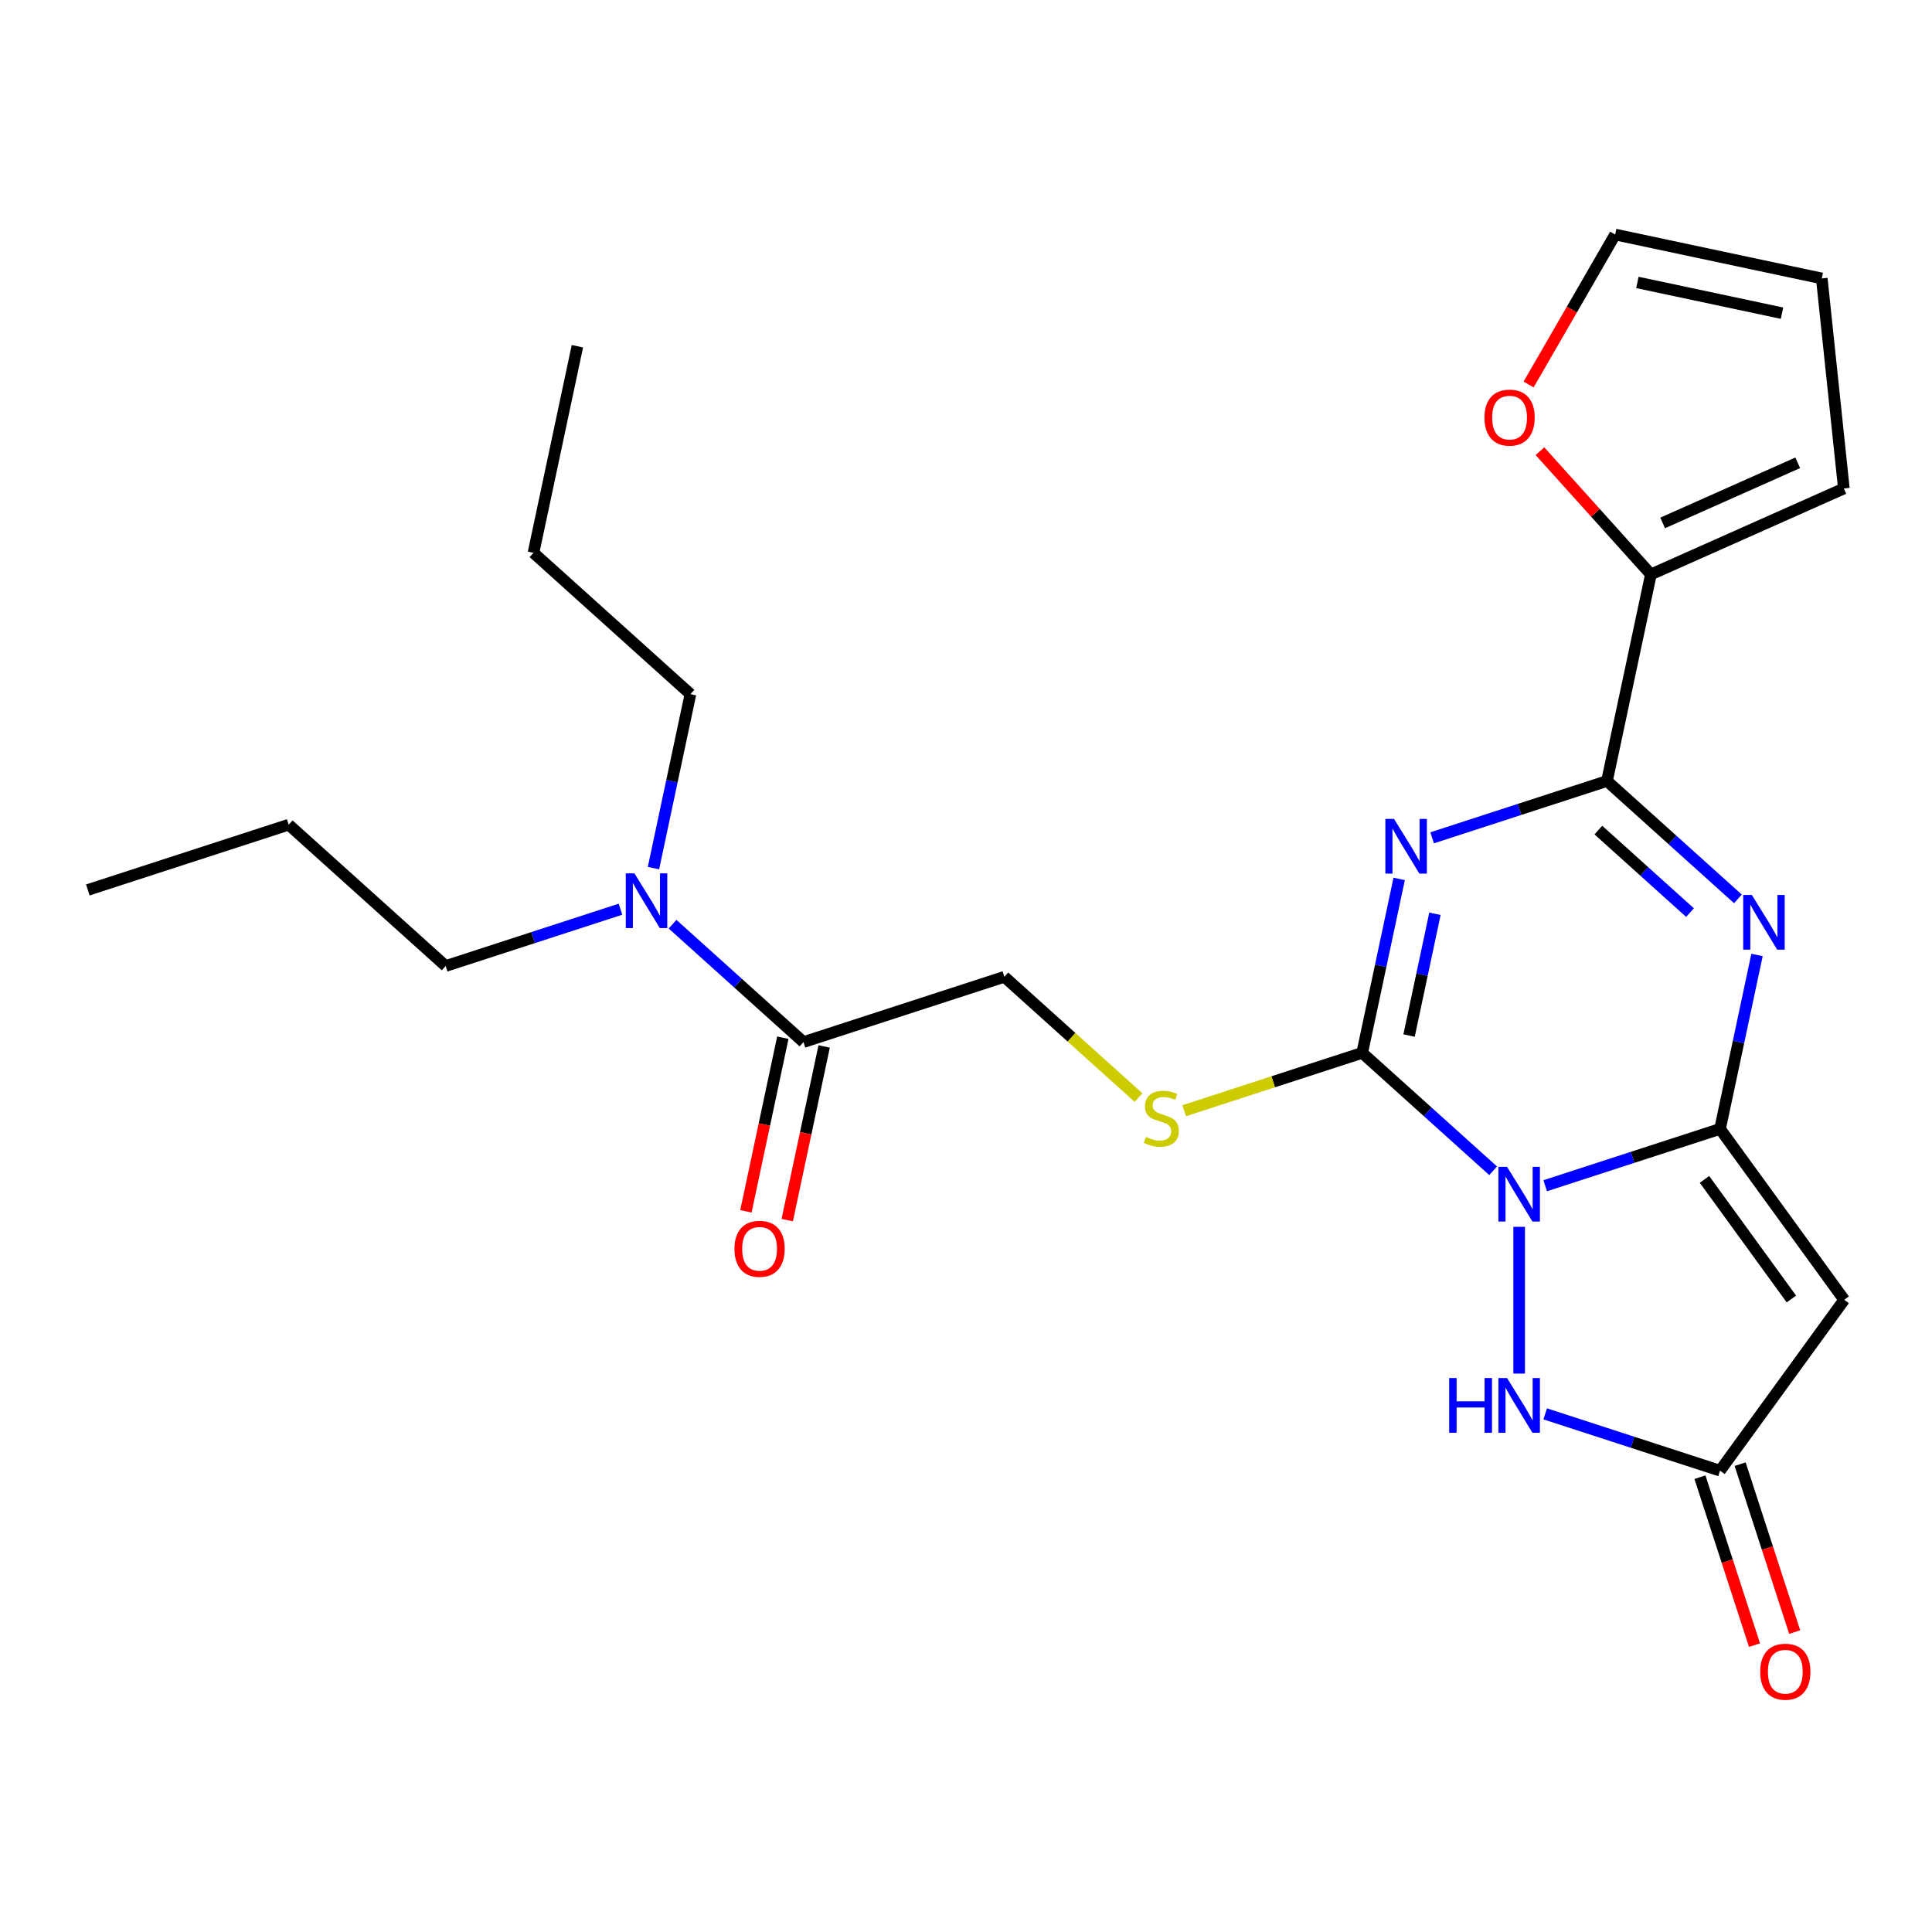 <?xml version='1.0' encoding='iso-8859-1'?>
<svg version='1.1' baseProfile='full'
              xmlns='http://www.w3.org/2000/svg'
                      xmlns:rdkit='http://www.rdkit.org/xml'
                      xmlns:xlink='http://www.w3.org/1999/xlink'
                  xml:space='preserve'
width='1000px' height='1000px' viewBox='0 0 1000 1000'>
<!-- END OF HEADER -->
<rect style='opacity:1.0;fill:#FFFFFF;stroke:none' width='1000' height='1000' x='0' y='0'> </rect>
<path class='bond-0' d='M 799.788,613.735 L 845.037,599.032' style='fill:none;fill-rule:evenodd;stroke:#0000FF;stroke-width:6px;stroke-linecap:butt;stroke-linejoin:miter;stroke-opacity:1' />
<path class='bond-0' d='M 845.037,599.032 L 890.287,584.33' style='fill:none;fill-rule:evenodd;stroke:#000000;stroke-width:6px;stroke-linecap:butt;stroke-linejoin:miter;stroke-opacity:1' />
<path class='bond-2' d='M 772.842,605.981 L 738.957,575.471' style='fill:none;fill-rule:evenodd;stroke:#0000FF;stroke-width:6px;stroke-linecap:butt;stroke-linejoin:miter;stroke-opacity:1' />
<path class='bond-2' d='M 738.957,575.471 L 705.072,544.961' style='fill:none;fill-rule:evenodd;stroke:#000000;stroke-width:6px;stroke-linecap:butt;stroke-linejoin:miter;stroke-opacity:1' />
<path class='bond-6' d='M 786.315,635.006 L 786.315,710.965' style='fill:none;fill-rule:evenodd;stroke:#0000FF;stroke-width:6px;stroke-linecap:butt;stroke-linejoin:miter;stroke-opacity:1' />
<path class='bond-3' d='M 890.287,584.33 L 899.856,539.309' style='fill:none;fill-rule:evenodd;stroke:#000000;stroke-width:6px;stroke-linecap:butt;stroke-linejoin:miter;stroke-opacity:1' />
<path class='bond-3' d='M 899.856,539.309 L 909.426,494.289' style='fill:none;fill-rule:evenodd;stroke:#0000FF;stroke-width:6px;stroke-linecap:butt;stroke-linejoin:miter;stroke-opacity:1' />
<path class='bond-5' d='M 890.287,584.33 L 954.545,672.774' style='fill:none;fill-rule:evenodd;stroke:#000000;stroke-width:6px;stroke-linecap:butt;stroke-linejoin:miter;stroke-opacity:1' />
<path class='bond-5' d='M 882.237,610.448 L 927.218,672.359' style='fill:none;fill-rule:evenodd;stroke:#000000;stroke-width:6px;stroke-linecap:butt;stroke-linejoin:miter;stroke-opacity:1' />
<path class='bond-1' d='M 724.211,454.92 L 714.641,499.941' style='fill:none;fill-rule:evenodd;stroke:#0000FF;stroke-width:6px;stroke-linecap:butt;stroke-linejoin:miter;stroke-opacity:1' />
<path class='bond-1' d='M 714.641,499.941 L 705.072,544.961' style='fill:none;fill-rule:evenodd;stroke:#000000;stroke-width:6px;stroke-linecap:butt;stroke-linejoin:miter;stroke-opacity:1' />
<path class='bond-1' d='M 742.727,472.972 L 736.028,504.487' style='fill:none;fill-rule:evenodd;stroke:#0000FF;stroke-width:6px;stroke-linecap:butt;stroke-linejoin:miter;stroke-opacity:1' />
<path class='bond-1' d='M 736.028,504.487 L 729.33,536.001' style='fill:none;fill-rule:evenodd;stroke:#000000;stroke-width:6px;stroke-linecap:butt;stroke-linejoin:miter;stroke-opacity:1' />
<path class='bond-4' d='M 741.275,433.65 L 786.524,418.947' style='fill:none;fill-rule:evenodd;stroke:#0000FF;stroke-width:6px;stroke-linecap:butt;stroke-linejoin:miter;stroke-opacity:1' />
<path class='bond-4' d='M 786.524,418.947 L 831.774,404.245' style='fill:none;fill-rule:evenodd;stroke:#000000;stroke-width:6px;stroke-linecap:butt;stroke-linejoin:miter;stroke-opacity:1' />
<path class='bond-9' d='M 705.072,544.961 L 658.992,559.933' style='fill:none;fill-rule:evenodd;stroke:#000000;stroke-width:6px;stroke-linecap:butt;stroke-linejoin:miter;stroke-opacity:1' />
<path class='bond-9' d='M 658.992,559.933 L 612.913,574.906' style='fill:none;fill-rule:evenodd;stroke:#CCCC00;stroke-width:6px;stroke-linecap:butt;stroke-linejoin:miter;stroke-opacity:1' />
<path class='bond-26' d='M 899.543,465.265 L 865.659,434.755' style='fill:none;fill-rule:evenodd;stroke:#0000FF;stroke-width:6px;stroke-linecap:butt;stroke-linejoin:miter;stroke-opacity:1' />
<path class='bond-26' d='M 865.659,434.755 L 831.774,404.245' style='fill:none;fill-rule:evenodd;stroke:#000000;stroke-width:6px;stroke-linecap:butt;stroke-linejoin:miter;stroke-opacity:1' />
<path class='bond-26' d='M 874.748,472.36 L 851.028,451.003' style='fill:none;fill-rule:evenodd;stroke:#0000FF;stroke-width:6px;stroke-linecap:butt;stroke-linejoin:miter;stroke-opacity:1' />
<path class='bond-26' d='M 851.028,451.003 L 827.309,429.646' style='fill:none;fill-rule:evenodd;stroke:#000000;stroke-width:6px;stroke-linecap:butt;stroke-linejoin:miter;stroke-opacity:1' />
<path class='bond-8' d='M 831.774,404.245 L 854.503,297.311' style='fill:none;fill-rule:evenodd;stroke:#000000;stroke-width:6px;stroke-linecap:butt;stroke-linejoin:miter;stroke-opacity:1' />
<path class='bond-25' d='M 954.545,672.774 L 890.287,761.218' style='fill:none;fill-rule:evenodd;stroke:#000000;stroke-width:6px;stroke-linecap:butt;stroke-linejoin:miter;stroke-opacity:1' />
<path class='bond-7' d='M 799.788,731.813 L 845.037,746.516' style='fill:none;fill-rule:evenodd;stroke:#0000FF;stroke-width:6px;stroke-linecap:butt;stroke-linejoin:miter;stroke-opacity:1' />
<path class='bond-7' d='M 845.037,746.516 L 890.287,761.218' style='fill:none;fill-rule:evenodd;stroke:#000000;stroke-width:6px;stroke-linecap:butt;stroke-linejoin:miter;stroke-opacity:1' />
<path class='bond-15' d='M 879.89,764.596 L 894.011,808.056' style='fill:none;fill-rule:evenodd;stroke:#000000;stroke-width:6px;stroke-linecap:butt;stroke-linejoin:miter;stroke-opacity:1' />
<path class='bond-15' d='M 894.011,808.056 L 908.132,851.516' style='fill:none;fill-rule:evenodd;stroke:#FF0000;stroke-width:6px;stroke-linecap:butt;stroke-linejoin:miter;stroke-opacity:1' />
<path class='bond-15' d='M 900.684,757.84 L 914.805,801.299' style='fill:none;fill-rule:evenodd;stroke:#000000;stroke-width:6px;stroke-linecap:butt;stroke-linejoin:miter;stroke-opacity:1' />
<path class='bond-15' d='M 914.805,801.299 L 928.926,844.759' style='fill:none;fill-rule:evenodd;stroke:#FF0000;stroke-width:6px;stroke-linecap:butt;stroke-linejoin:miter;stroke-opacity:1' />
<path class='bond-11' d='M 854.503,297.311 L 825.794,265.426' style='fill:none;fill-rule:evenodd;stroke:#000000;stroke-width:6px;stroke-linecap:butt;stroke-linejoin:miter;stroke-opacity:1' />
<path class='bond-11' d='M 825.794,265.426 L 797.085,233.541' style='fill:none;fill-rule:evenodd;stroke:#FF0000;stroke-width:6px;stroke-linecap:butt;stroke-linejoin:miter;stroke-opacity:1' />
<path class='bond-14' d='M 854.503,297.311 L 954.375,252.845' style='fill:none;fill-rule:evenodd;stroke:#000000;stroke-width:6px;stroke-linecap:butt;stroke-linejoin:miter;stroke-opacity:1' />
<path class='bond-14' d='M 860.591,270.667 L 930.501,239.541' style='fill:none;fill-rule:evenodd;stroke:#000000;stroke-width:6px;stroke-linecap:butt;stroke-linejoin:miter;stroke-opacity:1' />
<path class='bond-13' d='M 589.287,568.107 L 554.572,536.85' style='fill:none;fill-rule:evenodd;stroke:#CCCC00;stroke-width:6px;stroke-linecap:butt;stroke-linejoin:miter;stroke-opacity:1' />
<path class='bond-13' d='M 554.572,536.85 L 519.857,505.593' style='fill:none;fill-rule:evenodd;stroke:#000000;stroke-width:6px;stroke-linecap:butt;stroke-linejoin:miter;stroke-opacity:1' />
<path class='bond-10' d='M 415.885,539.375 L 519.857,505.593' style='fill:none;fill-rule:evenodd;stroke:#000000;stroke-width:6px;stroke-linecap:butt;stroke-linejoin:miter;stroke-opacity:1' />
<path class='bond-12' d='M 415.885,539.375 L 382,508.865' style='fill:none;fill-rule:evenodd;stroke:#000000;stroke-width:6px;stroke-linecap:butt;stroke-linejoin:miter;stroke-opacity:1' />
<path class='bond-12' d='M 382,508.865 L 348.115,478.355' style='fill:none;fill-rule:evenodd;stroke:#0000FF;stroke-width:6px;stroke-linecap:butt;stroke-linejoin:miter;stroke-opacity:1' />
<path class='bond-16' d='M 405.191,537.102 L 395.639,582.043' style='fill:none;fill-rule:evenodd;stroke:#000000;stroke-width:6px;stroke-linecap:butt;stroke-linejoin:miter;stroke-opacity:1' />
<path class='bond-16' d='M 395.639,582.043 L 386.086,626.983' style='fill:none;fill-rule:evenodd;stroke:#FF0000;stroke-width:6px;stroke-linecap:butt;stroke-linejoin:miter;stroke-opacity:1' />
<path class='bond-16' d='M 426.578,541.648 L 417.026,586.589' style='fill:none;fill-rule:evenodd;stroke:#000000;stroke-width:6px;stroke-linecap:butt;stroke-linejoin:miter;stroke-opacity:1' />
<path class='bond-16' d='M 417.026,586.589 L 407.473,631.529' style='fill:none;fill-rule:evenodd;stroke:#FF0000;stroke-width:6px;stroke-linecap:butt;stroke-linejoin:miter;stroke-opacity:1' />
<path class='bond-17' d='M 791.198,199.015 L 813.606,160.203' style='fill:none;fill-rule:evenodd;stroke:#FF0000;stroke-width:6px;stroke-linecap:butt;stroke-linejoin:miter;stroke-opacity:1' />
<path class='bond-17' d='M 813.606,160.203 L 836.013,121.391' style='fill:none;fill-rule:evenodd;stroke:#000000;stroke-width:6px;stroke-linecap:butt;stroke-linejoin:miter;stroke-opacity:1' />
<path class='bond-19' d='M 321.169,470.602 L 275.919,485.304' style='fill:none;fill-rule:evenodd;stroke:#0000FF;stroke-width:6px;stroke-linecap:butt;stroke-linejoin:miter;stroke-opacity:1' />
<path class='bond-19' d='M 275.919,485.304 L 230.67,500.006' style='fill:none;fill-rule:evenodd;stroke:#000000;stroke-width:6px;stroke-linecap:butt;stroke-linejoin:miter;stroke-opacity:1' />
<path class='bond-20' d='M 338.233,449.331 L 347.802,404.31' style='fill:none;fill-rule:evenodd;stroke:#0000FF;stroke-width:6px;stroke-linecap:butt;stroke-linejoin:miter;stroke-opacity:1' />
<path class='bond-20' d='M 347.802,404.31 L 357.371,359.29' style='fill:none;fill-rule:evenodd;stroke:#000000;stroke-width:6px;stroke-linecap:butt;stroke-linejoin:miter;stroke-opacity:1' />
<path class='bond-18' d='M 954.375,252.845 L 942.947,144.121' style='fill:none;fill-rule:evenodd;stroke:#000000;stroke-width:6px;stroke-linecap:butt;stroke-linejoin:miter;stroke-opacity:1' />
<path class='bond-27' d='M 836.013,121.391 L 942.947,144.121' style='fill:none;fill-rule:evenodd;stroke:#000000;stroke-width:6px;stroke-linecap:butt;stroke-linejoin:miter;stroke-opacity:1' />
<path class='bond-27' d='M 847.508,146.188 L 922.361,162.098' style='fill:none;fill-rule:evenodd;stroke:#000000;stroke-width:6px;stroke-linecap:butt;stroke-linejoin:miter;stroke-opacity:1' />
<path class='bond-22' d='M 230.67,500.006 L 149.427,426.855' style='fill:none;fill-rule:evenodd;stroke:#000000;stroke-width:6px;stroke-linecap:butt;stroke-linejoin:miter;stroke-opacity:1' />
<path class='bond-21' d='M 357.371,359.29 L 276.129,286.139' style='fill:none;fill-rule:evenodd;stroke:#000000;stroke-width:6px;stroke-linecap:butt;stroke-linejoin:miter;stroke-opacity:1' />
<path class='bond-23' d='M 276.129,286.139 L 298.858,179.205' style='fill:none;fill-rule:evenodd;stroke:#000000;stroke-width:6px;stroke-linecap:butt;stroke-linejoin:miter;stroke-opacity:1' />
<path class='bond-24' d='M 149.427,426.855 L 45.455,460.638' style='fill:none;fill-rule:evenodd;stroke:#000000;stroke-width:6px;stroke-linecap:butt;stroke-linejoin:miter;stroke-opacity:1' />
<path  class='atom-0' d='M 780.055 603.953
L 789.335 618.953
Q 790.255 620.433, 791.735 623.113
Q 793.215 625.793, 793.295 625.953
L 793.295 603.953
L 797.055 603.953
L 797.055 632.273
L 793.175 632.273
L 783.215 615.873
Q 782.055 613.953, 780.815 611.753
Q 779.615 609.553, 779.255 608.873
L 779.255 632.273
L 775.575 632.273
L 775.575 603.953
L 780.055 603.953
' fill='#0000FF'/>
<path  class='atom-2' d='M 721.542 423.867
L 730.822 438.867
Q 731.742 440.347, 733.222 443.027
Q 734.702 445.707, 734.782 445.867
L 734.782 423.867
L 738.542 423.867
L 738.542 452.187
L 734.662 452.187
L 724.702 435.787
Q 723.542 433.867, 722.302 431.667
Q 721.102 429.467, 720.742 428.787
L 720.742 452.187
L 717.062 452.187
L 717.062 423.867
L 721.542 423.867
' fill='#0000FF'/>
<path  class='atom-4' d='M 906.757 463.236
L 916.037 478.236
Q 916.957 479.716, 918.437 482.396
Q 919.917 485.076, 919.997 485.236
L 919.997 463.236
L 923.757 463.236
L 923.757 491.556
L 919.877 491.556
L 909.917 475.156
Q 908.757 473.236, 907.517 471.036
Q 906.317 468.836, 905.957 468.156
L 905.957 491.556
L 902.277 491.556
L 902.277 463.236
L 906.757 463.236
' fill='#0000FF'/>
<path  class='atom-7' d='M 750.095 713.275
L 753.935 713.275
L 753.935 725.315
L 768.415 725.315
L 768.415 713.275
L 772.255 713.275
L 772.255 741.595
L 768.415 741.595
L 768.415 728.515
L 753.935 728.515
L 753.935 741.595
L 750.095 741.595
L 750.095 713.275
' fill='#0000FF'/>
<path  class='atom-7' d='M 780.055 713.275
L 789.335 728.275
Q 790.255 729.755, 791.735 732.435
Q 793.215 735.115, 793.295 735.275
L 793.295 713.275
L 797.055 713.275
L 797.055 741.595
L 793.175 741.595
L 783.215 725.195
Q 782.055 723.275, 780.815 721.075
Q 779.615 718.875, 779.255 718.195
L 779.255 741.595
L 775.575 741.595
L 775.575 713.275
L 780.055 713.275
' fill='#0000FF'/>
<path  class='atom-10' d='M 593.1 588.464
Q 593.42 588.584, 594.74 589.144
Q 596.06 589.704, 597.5 590.064
Q 598.98 590.384, 600.42 590.384
Q 603.1 590.384, 604.66 589.104
Q 606.22 587.784, 606.22 585.504
Q 606.22 583.944, 605.42 582.984
Q 604.66 582.024, 603.46 581.504
Q 602.26 580.984, 600.26 580.384
Q 597.74 579.624, 596.22 578.904
Q 594.74 578.184, 593.66 576.664
Q 592.62 575.144, 592.62 572.584
Q 592.62 569.024, 595.02 566.824
Q 597.46 564.624, 602.26 564.624
Q 605.54 564.624, 609.26 566.184
L 608.34 569.264
Q 604.94 567.864, 602.38 567.864
Q 599.62 567.864, 598.1 569.024
Q 596.58 570.144, 596.62 572.104
Q 596.62 573.624, 597.38 574.544
Q 598.18 575.464, 599.3 575.984
Q 600.46 576.504, 602.38 577.104
Q 604.94 577.904, 606.46 578.704
Q 607.98 579.504, 609.06 581.144
Q 610.18 582.744, 610.18 585.504
Q 610.18 589.424, 607.54 591.544
Q 604.94 593.624, 600.58 593.624
Q 598.06 593.624, 596.14 593.064
Q 594.26 592.544, 592.02 591.624
L 593.1 588.464
' fill='#CCCC00'/>
<path  class='atom-12' d='M 768.352 216.148
Q 768.352 209.348, 771.712 205.548
Q 775.072 201.748, 781.352 201.748
Q 787.632 201.748, 790.992 205.548
Q 794.352 209.348, 794.352 216.148
Q 794.352 223.028, 790.952 226.948
Q 787.552 230.828, 781.352 230.828
Q 775.112 230.828, 771.712 226.948
Q 768.352 223.068, 768.352 216.148
M 781.352 227.628
Q 785.672 227.628, 787.992 224.748
Q 790.352 221.828, 790.352 216.148
Q 790.352 210.588, 787.992 207.788
Q 785.672 204.948, 781.352 204.948
Q 777.032 204.948, 774.672 207.748
Q 772.352 210.548, 772.352 216.148
Q 772.352 221.868, 774.672 224.748
Q 777.032 227.628, 781.352 227.628
' fill='#FF0000'/>
<path  class='atom-13' d='M 328.382 452.064
L 337.662 467.064
Q 338.582 468.544, 340.062 471.224
Q 341.542 473.904, 341.622 474.064
L 341.622 452.064
L 345.382 452.064
L 345.382 480.384
L 341.502 480.384
L 331.542 463.984
Q 330.382 462.064, 329.142 459.864
Q 327.942 457.664, 327.582 456.984
L 327.582 480.384
L 323.902 480.384
L 323.902 452.064
L 328.382 452.064
' fill='#0000FF'/>
<path  class='atom-16' d='M 911.07 865.27
Q 911.07 858.47, 914.43 854.67
Q 917.79 850.87, 924.07 850.87
Q 930.35 850.87, 933.71 854.67
Q 937.07 858.47, 937.07 865.27
Q 937.07 872.15, 933.67 876.07
Q 930.27 879.95, 924.07 879.95
Q 917.83 879.95, 914.43 876.07
Q 911.07 872.19, 911.07 865.27
M 924.07 876.75
Q 928.39 876.75, 930.71 873.87
Q 933.07 870.95, 933.07 865.27
Q 933.07 859.71, 930.71 856.91
Q 928.39 854.07, 924.07 854.07
Q 919.75 854.07, 917.39 856.87
Q 915.07 859.67, 915.07 865.27
Q 915.07 870.99, 917.39 873.87
Q 919.75 876.75, 924.07 876.75
' fill='#FF0000'/>
<path  class='atom-17' d='M 380.155 646.389
Q 380.155 639.589, 383.515 635.789
Q 386.875 631.989, 393.155 631.989
Q 399.435 631.989, 402.795 635.789
Q 406.155 639.589, 406.155 646.389
Q 406.155 653.269, 402.755 657.189
Q 399.355 661.069, 393.155 661.069
Q 386.915 661.069, 383.515 657.189
Q 380.155 653.309, 380.155 646.389
M 393.155 657.869
Q 397.475 657.869, 399.795 654.989
Q 402.155 652.069, 402.155 646.389
Q 402.155 640.829, 399.795 638.029
Q 397.475 635.189, 393.155 635.189
Q 388.835 635.189, 386.475 637.989
Q 384.155 640.789, 384.155 646.389
Q 384.155 652.109, 386.475 654.989
Q 388.835 657.869, 393.155 657.869
' fill='#FF0000'/>
</svg>
